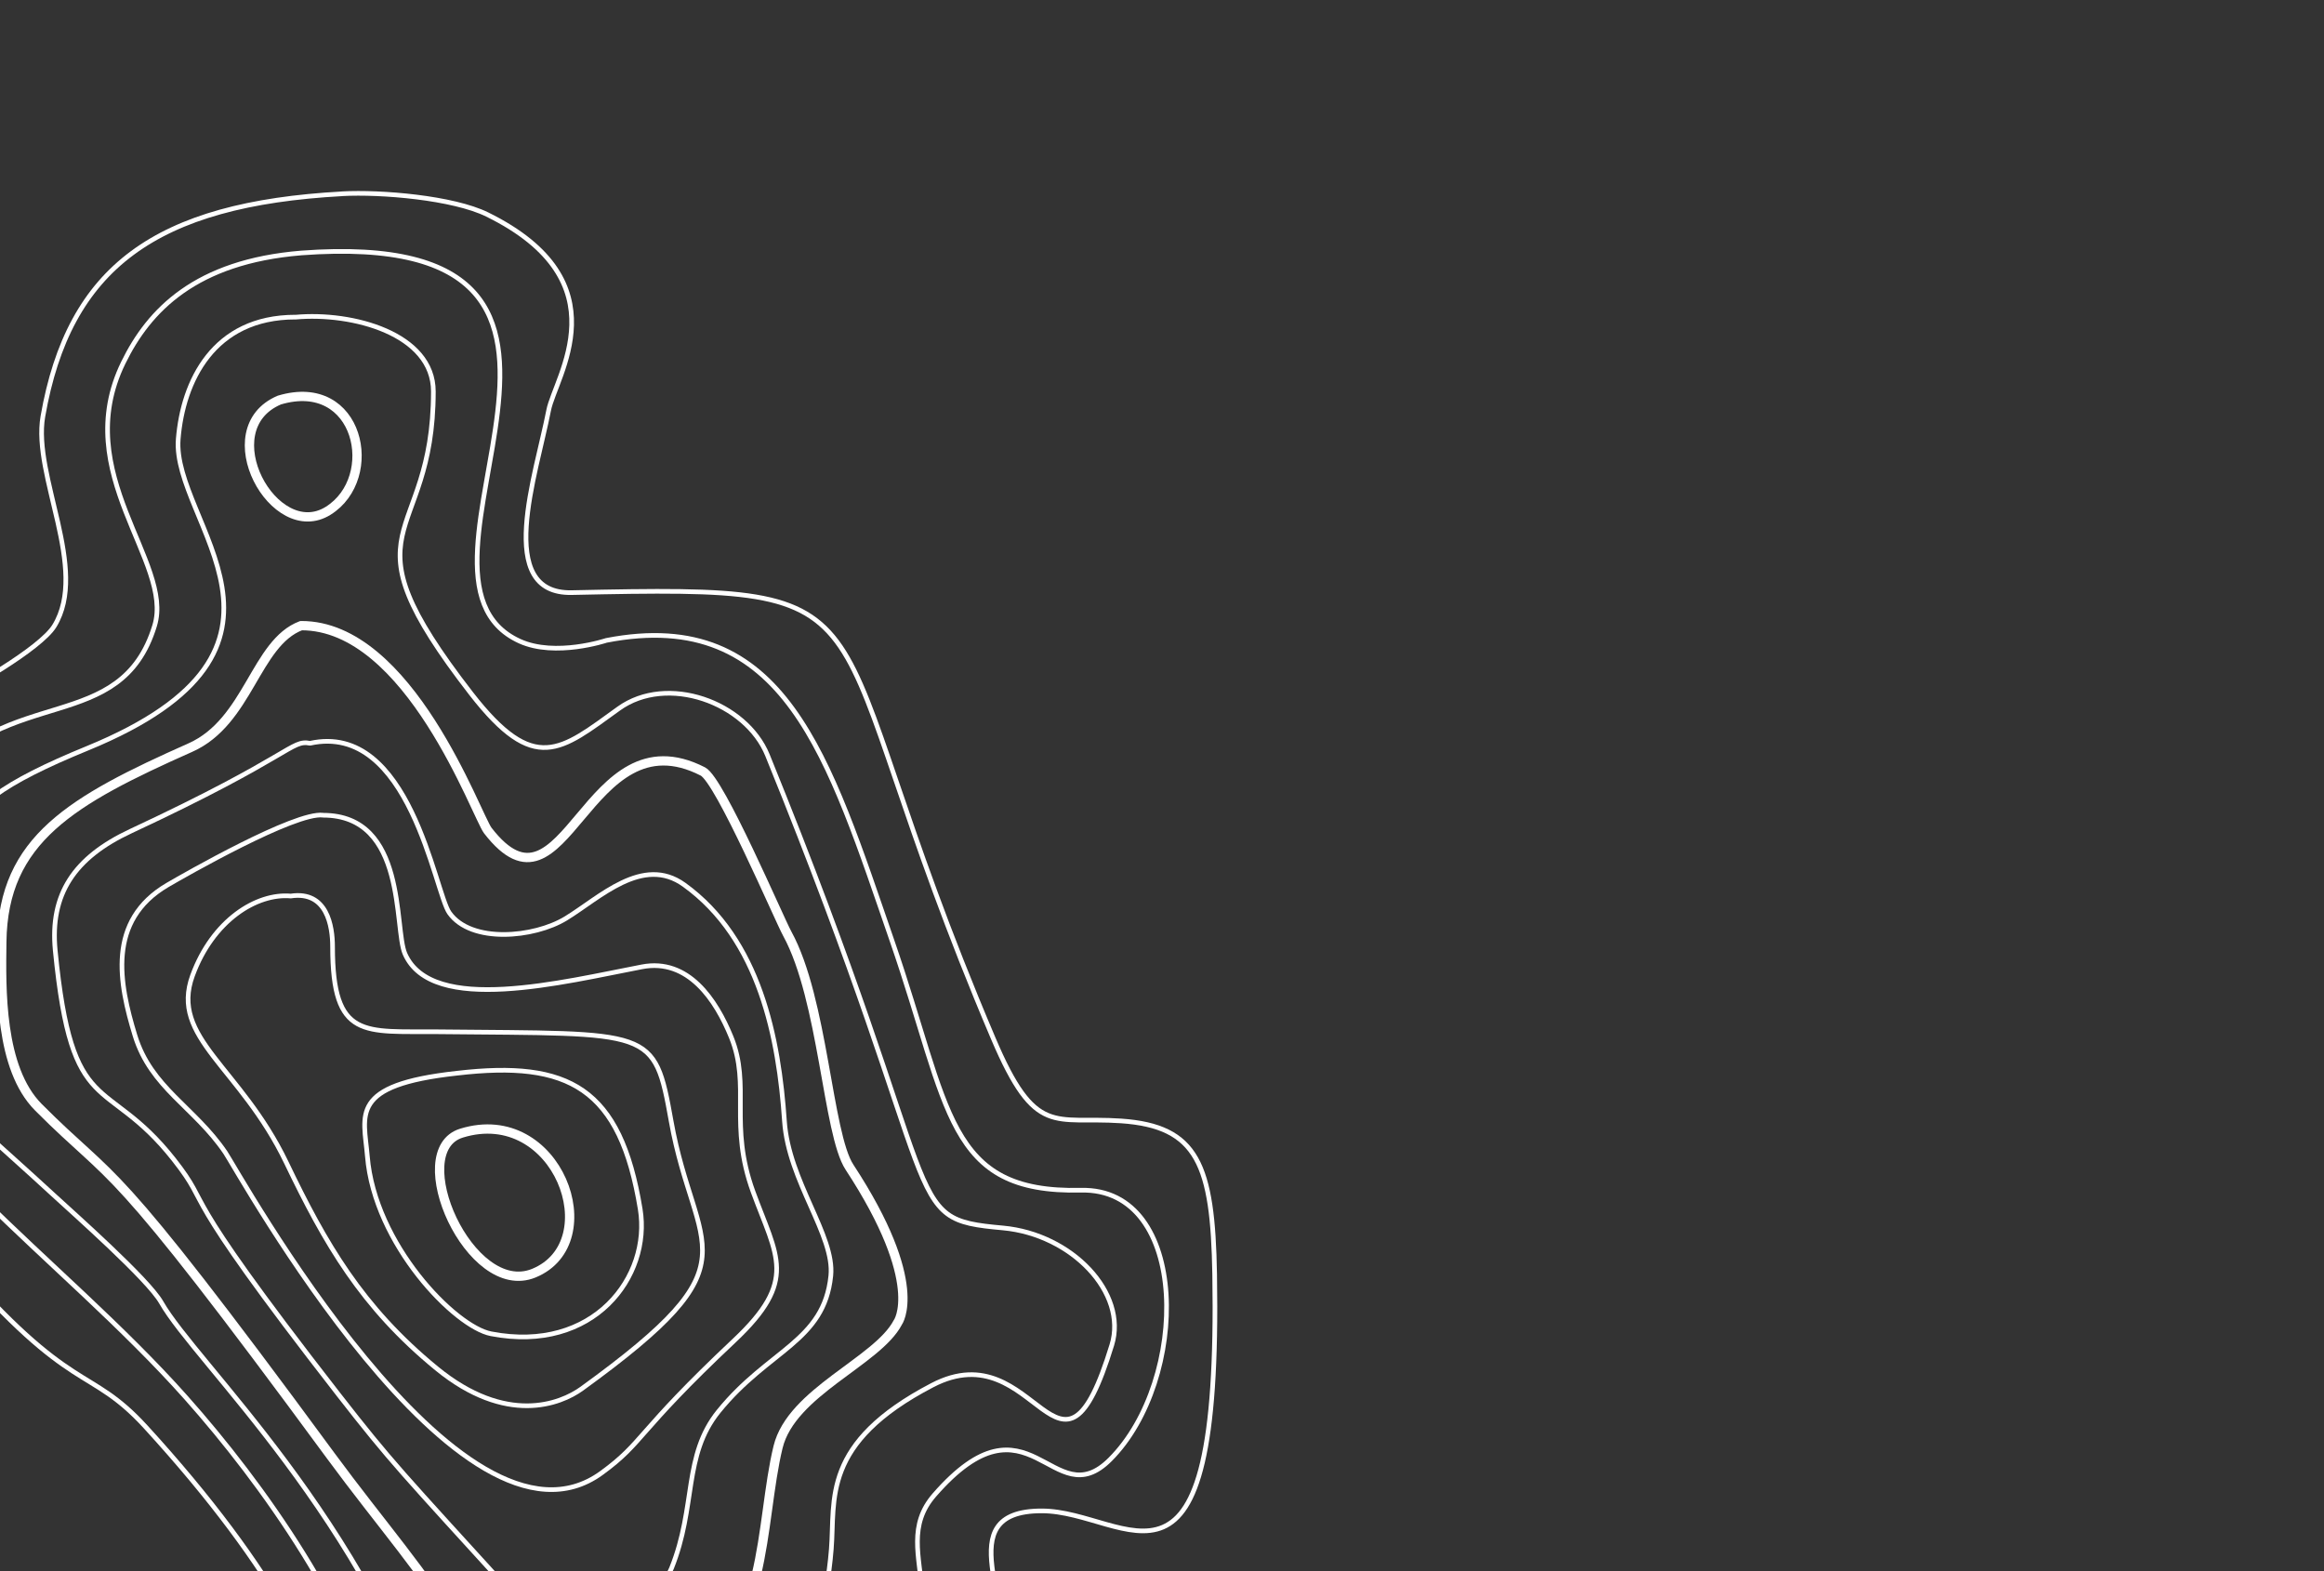 <svg xmlns="http://www.w3.org/2000/svg" width="500" height="338" viewBox="0 0 500 338" fill="none"><rect x="0" y="0" width="500" height="338" fill="#333333" stroke="none"/><g clip-path="url(#clip0_24_30)"><g clip-path="url(#clip1_24_30)"><path d="M73.611 41.696C33.483 43.893 14.821 57.507 9.226 89.604C6.996 102.436 19.185 122.41 11.701 134.667C8.702 139.575 -7.034 148.537 -12.568 151.113C-40.105 163.92 -32.742 201.39 -41.043 217.493C-47.894 230.789 -68.799 259.675 -38.203 261.165C-21.491 261.971 -17.359 262.361 -10.021 270.859C15.76 300.625 19.027 293.568 31.338 306.998C88.361 369.337 74.684 398.309 71.564 418.356C64.018 466.899 87.471 481.245 103.341 496.567C116.238 508.996 156.073 493.93 175.564 489.364C186.242 486.861 203.186 486.861 216.862 483.137C248.616 474.456 252.846 409.211 201.333 400.165C169.872 394.646 206.428 371.18 214.181 356.603C219.593 346.433 203.466 325.067 224.115 325.067C242.801 325.067 262.646 351.329 261.33 274.192C260.927 250.555 257.673 242.302 241.192 241.167C226.736 240.178 222.811 244.854 213.669 223.354C173.151 128.123 196.774 125.901 123.028 127.501C106.255 127.867 115.385 102.069 118.042 88.273C119.419 81.082 134.254 60.632 104.829 46.152C97.466 42.526 81.937 41.232 73.624 41.684" stroke="white" stroke-linecap="round" stroke-linejoin="round"></path><path d="M64.786 54.43C42.114 56.286 32.045 66.712 26.523 78.042C14.87 101.911 37.433 120.932 33.264 134.619C26.011 158.414 1.364 147.072 -14.787 168.584C-23.125 179.694 -24.928 194.968 -25.928 207.152C-26.501 214.246 -27.196 224.282 -29.682 231.07C-36.228 249.042 -16.189 245.489 -3.829 257.759C9.848 271.335 26.511 285.51 40.017 300.686C56.485 319.194 76.525 347.202 83.229 374.672C87.751 393.205 81.754 398.956 79.182 431.652C76.793 461.857 97.868 476.117 112.776 487.654C125.307 497.397 131.475 484.981 201.735 477.655C224.676 475.274 242.704 434.313 217.399 417.037C189.777 398.15 180.062 408.149 167.544 397.894C155.988 388.42 181.086 372.694 184.67 369.752C210.694 348.411 189.789 334.529 201.016 321.661C221.555 298.097 226.419 326.471 238.852 313.993C255.893 296.925 256.027 255.525 232.575 256.074C203.527 256.745 204.453 238.627 191.959 202.525C178.307 163.053 168.97 130.297 130.451 137.781C130.451 137.781 119.493 141.444 111.813 137.952C80.608 123.74 146.017 48.386 64.75 54.43" stroke="white" stroke-linecap="round" stroke-linejoin="round"></path><path d="M63.555 68.226C45.892 68.226 39.347 82.071 38.347 94.451C36.884 112.349 71.454 139.405 18.844 160.978C-17.517 175.885 -11.252 182.246 -11.252 223.622C-11.252 239.018 -12.105 235.319 11.335 256.929C15.809 261.055 31.862 275.23 34.69 280.211C42.175 293.372 78.804 326.41 95.089 377.773C97.881 386.576 80.694 438.464 96.759 452.358C129.39 480.561 118.968 483.516 186.901 472.393C200.333 470.183 211.316 463.139 215.96 450.466C220.458 438.147 215.509 421.079 187.412 415.792C160.766 410.75 150.71 413.338 146.09 395.196C138.581 365.723 174.967 381.741 178.855 333.272C179.697 322.613 176.637 310.502 200.577 298.024C223.225 286.206 227.93 326.227 239.206 289.368C242.606 278.197 230.649 265.548 215.765 264.193C193.068 262.142 204.917 260.335 165.118 162.48C160.486 151.101 143.542 144.923 133.096 152.468C120.59 161.479 115.031 166.802 101.391 149.257C72.587 112.142 93.236 117.77 93.236 84.232C93.236 71.791 75.793 67.115 63.555 68.238" stroke="white" stroke-linecap="round" stroke-linejoin="round"></path><path d="M64.786 134.607C54.937 138.306 53.511 155.252 40.956 160.844C15.467 172.186 0.682 180.598 0.389 202.599C0.255 212.671 -0.099 229.8 8.251 238.212C25.524 255.573 22.038 246.368 71.149 313.2C92.542 342.306 111.899 359.13 106.279 391.533C98.77 434.851 106.779 447.023 127.33 460.148C138.203 467.095 161.047 466.606 163.984 466.24C200.943 461.686 215.131 448.976 199.017 431.579C193.995 426.146 178.587 421.384 163.838 423.264C132.828 427.208 129.232 414.144 126.258 397.357C122.772 377.664 125.685 362.024 148.126 357.226C165.215 353.575 163.436 327.546 167.397 311.332C170.286 299.465 188.778 292.909 193.154 284.533C193.154 284.533 199.261 276.28 182.756 251.105C178.063 243.95 177.125 215.027 169.384 200.902C167.605 197.666 154.903 167.864 151.222 165.984C125.977 153.03 121.772 200.462 104.951 178.693C102.574 175.617 88.08 134.521 64.774 134.607" stroke="white" stroke-width="2" stroke-linecap="round" stroke-linejoin="round"></path><path d="M66.7 159.916C62.604 159.098 62.885 162.602 28.145 178.815C15.931 184.517 10.713 192.416 11.884 204.491C15.48 241.338 22.769 230.948 37.348 249.408C46.331 260.799 36.458 253.303 72.807 300.002C84.253 314.689 86.008 316.313 111.508 344.321C119.09 352.647 140.897 346.238 144.469 337.41C149.844 324.115 146.907 313.176 154.611 303.652C165.398 290.332 177.307 288.648 178.746 274.485C179.623 265.817 169.652 254.169 168.775 241.228C167.568 223.488 163.497 202.098 147.187 190.353C138.277 183.931 129.037 193.149 121.735 197.605C114.909 201.768 101.367 203.038 96.674 196.396C93.541 191.964 88.166 155.179 66.7 159.916Z" stroke="white" stroke-linecap="round" stroke-linejoin="round"></path><path d="M69.504 175.385C63.543 174.628 39.7 188.265 36.043 190.402C22.927 198.081 25.634 211.633 29.034 222.768C32.496 234.086 41.821 238.151 48.477 247.955C51.17 251.923 99.112 338.998 129.415 316.911C138.581 310.233 136.655 308.475 157.963 288.428C171.761 275.437 167.154 270.42 162.034 256.44C156.731 241.948 161.595 233.67 157.317 223.146C154.062 215.137 148.077 206.09 138.094 208.019C121.236 211.242 92.932 218.482 87.129 205.211C84.74 199.754 87.605 175.397 69.516 175.397" stroke="white" stroke-linecap="round" stroke-linejoin="round"></path><path d="M62.568 192.782C55.205 192.123 45.77 198.008 41.419 209.899C36.507 223.329 51.67 229.47 61.593 250.104C69.991 267.599 77.805 281.2 93.931 294.41C108.912 306.68 120.529 302.126 125.161 298.781C163.46 271.054 149.527 270.004 144.396 241.228C140.788 220.973 140.349 222.462 94.248 221.986C78.402 221.828 71.551 223.781 71.551 203.661C71.551 199.326 70.406 191.598 62.555 192.782" stroke="white" stroke-linecap="round" stroke-linejoin="round"></path><path d="M98.332 230.899C74.977 233.451 78.304 239.885 79.036 248.748C80.584 267.721 97.905 285.473 105.645 286.963C127.733 291.224 140.093 274.656 137.74 260.152C133.474 234.012 122.382 228.091 98.332 230.899Z" stroke="white" stroke-linecap="round" stroke-linejoin="round"></path><path d="M99.295 243.792C86.971 247.576 101.123 279.54 114.848 273.923C130.939 267.318 119.944 237.431 99.295 243.792Z" stroke="white" stroke-width="2" stroke-linecap="round" stroke-linejoin="round"></path><path d="M60.093 86.076C45.368 92.339 58.984 117.135 70.601 109.895C81.961 102.802 77.341 80.911 60.093 86.076Z" stroke="white" stroke-width="2" stroke-linecap="round" stroke-linejoin="round"></path></g></g><defs><clipPath id="clip0_24_30"><rect width="500" height="338" fill="white"></rect></clipPath><clipPath id="clip1_24_30"><rect width="317" height="461" fill="white" transform="translate(-55 41)"></rect></clipPath></defs></svg>